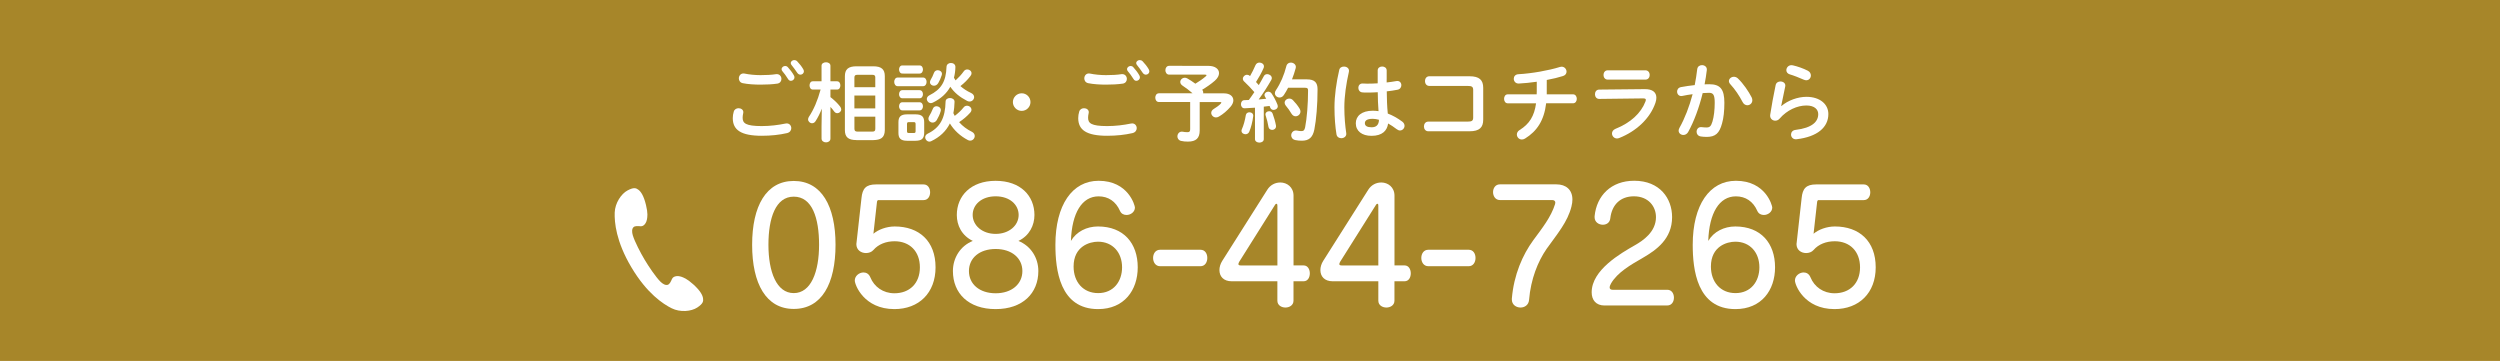 <?xml version="1.0" encoding="utf-8"?>
<!-- Generator: Adobe Illustrator 25.4.1, SVG Export Plug-In . SVG Version: 6.00 Build 0)  -->
<svg version="1.1" id="レイヤー_1" xmlns="http://www.w3.org/2000/svg" xmlns:xlink="http://www.w3.org/1999/xlink" x="0px"
	 y="0px" viewBox="0 0 750.33 108.33" style="enable-background:new 0 0 750.33 108.33;" xml:space="preserve">
<style type="text/css">
	.st0{fill:#A78629;}
	.st1{fill:#FFFFFF;}
</style>
<rect class="st0" width="750.33" height="108.33"/>
<g>
	<g>
		<g>
			<path class="st1" d="M219.93,35.46c0-0.62,0.1-1.35,0.29-1.94c0.21-0.73,0.83-1.04,1.45-1.04c0.73,0,1.43,0.44,1.43,1.19
				c0,0.1-0.03,0.23-0.05,0.36c-0.1,0.39-0.16,0.91-0.16,1.3c0,1.63,0.88,2.51,5.73,2.51c2.51,0,4.93-0.31,7.08-0.75
				c0.16-0.03,0.29-0.05,0.42-0.05c0.86,0,1.37,0.7,1.37,1.43c0,0.62-0.39,1.27-1.27,1.48c-2.28,0.52-4.8,0.8-7.6,0.8
				C222.37,40.75,219.93,38.98,219.93,35.46z M228.26,22.55c1.63,0,3.37-0.08,4.64-0.29c1.06-0.13,1.63,0.65,1.63,1.43
				c0,0.62-0.36,1.24-1.17,1.4c-1.56,0.23-3.37,0.31-5.08,0.31c-1.74,0-3.73-0.1-5.39-0.44c-0.78-0.18-1.14-0.8-1.14-1.43
				c0-0.83,0.62-1.66,1.71-1.45C224.83,22.37,226.6,22.55,228.26,22.55z M234.58,20.76c0-0.52,0.52-0.96,1.09-0.96
				c0.26,0,0.54,0.1,0.78,0.36c0.65,0.7,1.35,1.61,1.81,2.44c0.13,0.21,0.18,0.41,0.18,0.62c0,0.6-0.52,1.04-1.06,1.04
				c-0.34,0-0.67-0.18-0.88-0.57c-0.54-0.91-1.17-1.71-1.71-2.36C234.63,21.15,234.58,20.94,234.58,20.76z M237.33,18.94
				c0-0.52,0.52-0.91,1.06-0.91c0.29,0,0.6,0.1,0.86,0.36c0.62,0.65,1.32,1.5,1.79,2.31c0.16,0.26,0.23,0.49,0.23,0.7
				c0,0.6-0.49,1.01-1.04,1.01c-0.34,0-0.7-0.18-0.96-0.57c-0.52-0.8-1.17-1.66-1.71-2.33C237.41,19.33,237.33,19.13,237.33,18.94z"
				/>
			<path class="st1" d="M243.96,26.88c-0.67,0-0.99-0.62-0.99-1.24c0-0.62,0.31-1.24,0.96-1.24h2.64v-4.67
				c0-0.7,0.67-1.04,1.35-1.04c0.65,0,1.32,0.34,1.32,1.04v4.67h2c0.67,0,0.98,0.62,0.98,1.24c0,0.62-0.31,1.24-0.98,1.24h-2v2.26
				c1.01,0.78,2.15,1.84,2.9,2.83c0.23,0.29,0.34,0.6,0.34,0.86c0,0.65-0.6,1.14-1.19,1.14c-0.34,0-0.65-0.16-0.91-0.49
				c-0.34-0.47-0.73-0.96-1.14-1.4v9.51c0,0.75-0.67,1.14-1.32,1.14c-0.67,0-1.35-0.39-1.35-1.14V38l0.08-5.39
				c-0.52,1.37-1.19,2.7-1.89,3.78c-0.29,0.44-0.67,0.6-1.04,0.6c-0.62,0-1.19-0.52-1.19-1.17c0-0.23,0.08-0.47,0.23-0.73
				c1.45-2.15,2.64-4.95,3.53-8.22H243.96z M257.03,42.04c-2.44,0-3.45-0.91-3.45-2.96V22.86c0-2.05,1.01-2.96,3.45-2.96h5.08
				c2.44,0,3.45,0.91,3.45,2.96v16.23c-0.05,2.33-1.3,2.9-3.45,2.96H257.03z M262.71,23.33c0-0.65-0.21-0.88-0.91-0.88h-4.46
				c-0.7,0-0.91,0.23-0.91,0.88v2.85h6.27V23.33z M256.43,32.53h6.27v-3.86h-6.27V32.53z M261.8,39.5c0.7,0,0.91-0.23,0.91-0.88
				v-3.6h-6.27v3.6c0,0.67,0.26,0.86,0.91,0.88H261.8z"/>
			<path class="st1" d="M269.42,25.87c-0.67,0-1.04-0.65-1.04-1.3c0-0.65,0.36-1.3,1.04-1.3h7.62c0.7,0,1.06,0.65,1.06,1.3
				c0,0.65-0.36,1.3-1.06,1.3H269.42z M272.24,42.25c-1.94,0-2.59-0.78-2.59-2.36v-3.21c0-1.58,0.65-2.36,2.59-2.36h2.57
				c1.92,0,2.57,0.78,2.57,2.36v3.21c-0.03,1.79-0.83,2.33-2.57,2.36H272.24z M270.82,22.08c-0.65,0-0.99-0.62-0.99-1.22
				c0-0.62,0.34-1.22,0.99-1.22H276c0.67,0,1.01,0.6,1.01,1.22c0,0.6-0.34,1.22-1.01,1.22H270.82z M270.82,29.5
				c-0.65,0-0.99-0.62-0.99-1.22c0-0.62,0.34-1.22,0.99-1.22H276c0.67,0,1.01,0.6,1.01,1.22c0,0.6-0.34,1.22-1.01,1.22H270.82z
				 M270.82,33.13c-0.65,0-0.99-0.62-0.99-1.22c0-0.62,0.34-1.22,0.99-1.22H276c0.67,0,1.01,0.6,1.01,1.22
				c0,0.6-0.34,1.22-1.01,1.22H270.82z M274.26,39.92c0.42,0,0.54-0.13,0.54-0.57v-2.1c0-0.44-0.13-0.6-0.54-0.6h-1.5
				c-0.42,0-0.54,0.16-0.54,0.6v2.1c0,0.42,0.13,0.57,0.54,0.57H274.26z M279.47,42.38c-0.18,0.08-0.36,0.13-0.52,0.13
				c-0.7,0-1.27-0.65-1.27-1.32c0-0.39,0.23-0.83,0.78-1.09c3.71-1.81,5.24-4.67,5.34-9.62c0-0.7,0.65-1.06,1.32-1.06
				c0.67,0,1.37,0.39,1.37,1.11c-0.03,1.22-0.13,2.36-0.36,3.42c0.13,0.29,0.26,0.57,0.41,0.83c1.04-0.78,1.92-1.61,2.64-2.51
				c0.29-0.39,0.67-0.54,1.04-0.54c0.7,0,1.35,0.54,1.35,1.22c0,0.29-0.13,0.6-0.42,0.91c-0.93,1.04-2.02,1.97-3.29,2.8
				c1.06,1.22,2.39,2.18,3.81,2.88c0.62,0.31,0.88,0.8,0.88,1.27c0,0.73-0.6,1.4-1.37,1.4c-0.21,0-0.47-0.05-0.7-0.18
				c-2.26-1.19-4.12-2.88-5.39-4.98C283.93,39.4,282.04,41.16,279.47,42.38z M279.99,30.79c-0.21,0.1-0.42,0.16-0.6,0.16
				c-0.7,0-1.22-0.6-1.22-1.24c0-0.41,0.23-0.83,0.78-1.11c3.47-1.74,4.98-4.04,5.13-8.53c0.03-0.78,0.67-1.17,1.32-1.17
				c0.7,0,1.37,0.42,1.35,1.22c-0.03,1.17-0.18,2.23-0.44,3.21c0.16,0.29,0.31,0.54,0.49,0.8c0.93-0.86,1.76-1.74,2.41-2.67
				c0.29-0.44,0.7-0.62,1.11-0.62c0.65,0,1.27,0.49,1.27,1.14c0,0.29-0.1,0.57-0.36,0.88c-0.83,1.09-1.81,2.07-2.98,2.98
				c0.91,0.8,1.94,1.48,3.21,2.07c0.65,0.31,0.91,0.78,0.91,1.24c0,0.67-0.6,1.32-1.37,1.32c-0.23,0-0.47-0.05-0.73-0.18
				c-2.25-1.19-3.81-2.44-5.05-4.25C284.09,28.1,282.33,29.65,279.99,30.79z M281.08,31.88c0.65,0,1.3,0.47,1.3,1.17
				c0,0.1-0.03,0.21-0.05,0.31c-0.26,0.99-0.73,1.89-1.19,2.7c-0.34,0.52-0.78,0.73-1.22,0.73c-0.67,0-1.27-0.49-1.27-1.19
				c0-0.23,0.08-0.49,0.23-0.75c0.39-0.65,0.75-1.32,1.04-2.07C280.12,32.14,280.59,31.88,281.08,31.88z M281.44,21.07
				c0.65,0,1.27,0.44,1.27,1.09c0,0.13-0.03,0.23-0.05,0.36c-0.29,0.93-0.67,1.76-1.06,2.41c-0.34,0.57-0.83,0.8-1.3,0.8
				c-0.62,0-1.19-0.44-1.19-1.06c0-0.23,0.08-0.49,0.23-0.75c0.39-0.65,0.67-1.24,0.96-2.02C280.49,21.33,280.98,21.07,281.44,21.07
				z"/>
			<path class="st1" d="M309.28,30.64c0,1.45-1.19,2.64-2.64,2.64c-1.45,0-2.64-1.19-2.64-2.64c0-1.45,1.19-2.64,2.64-2.64
				C308.09,27.99,309.28,29.18,309.28,30.64z"/>
			<path class="st1" d="M323.61,35.46c0-0.62,0.1-1.35,0.29-1.94c0.21-0.73,0.83-1.04,1.45-1.04c0.73,0,1.43,0.44,1.43,1.19
				c0,0.1-0.03,0.23-0.05,0.36c-0.1,0.39-0.16,0.91-0.16,1.3c0,1.63,0.88,2.51,5.73,2.51c2.51,0,4.93-0.31,7.08-0.75
				c0.16-0.03,0.29-0.05,0.42-0.05c0.86,0,1.37,0.7,1.37,1.43c0,0.62-0.39,1.27-1.27,1.48c-2.28,0.52-4.8,0.8-7.6,0.8
				C326.05,40.75,323.61,38.98,323.61,35.46z M331.94,22.55c1.63,0,3.37-0.08,4.64-0.29c1.06-0.13,1.63,0.65,1.63,1.43
				c0,0.62-0.36,1.24-1.17,1.4c-1.56,0.23-3.37,0.31-5.08,0.31c-1.74,0-3.73-0.1-5.39-0.44c-0.78-0.18-1.14-0.8-1.14-1.43
				c0-0.83,0.62-1.66,1.71-1.45C328.51,22.37,330.28,22.55,331.94,22.55z M338.26,20.76c0-0.52,0.52-0.96,1.09-0.96
				c0.26,0,0.54,0.1,0.78,0.36c0.65,0.7,1.35,1.61,1.81,2.44c0.13,0.21,0.18,0.41,0.18,0.62c0,0.6-0.52,1.04-1.06,1.04
				c-0.34,0-0.67-0.18-0.88-0.57c-0.54-0.91-1.17-1.71-1.71-2.36C338.31,21.15,338.26,20.94,338.26,20.76z M341.01,18.94
				c0-0.52,0.52-0.91,1.06-0.91c0.29,0,0.6,0.1,0.86,0.36c0.62,0.65,1.32,1.5,1.79,2.31c0.16,0.26,0.23,0.49,0.23,0.7
				c0,0.6-0.49,1.01-1.04,1.01c-0.34,0-0.7-0.18-0.96-0.57c-0.52-0.8-1.17-1.66-1.71-2.33C341.09,19.33,341.01,19.13,341.01,18.94z"
				/>
			<path class="st1" d="M362.68,19.77c2.05,0,3.19,0.96,3.19,2.18c0,0.73-0.39,1.5-1.24,2.26c-1.14,1.01-2.51,1.94-3.81,2.72
				c0.21,0.26,0.31,0.54,0.31,0.8c0,0.1,0,0.18-0.03,0.29h6.27c1.81,0,2.8,0.93,2.8,2.1c0,0.57-0.26,1.22-0.78,1.84
				c-1.06,1.27-2.33,2.33-3.55,3.03c-0.31,0.18-0.6,0.26-0.88,0.26c-0.8,0-1.43-0.67-1.43-1.37c0-0.41,0.23-0.86,0.78-1.19
				c0.8-0.49,1.61-1.06,2.1-1.61c0.1-0.13,0.16-0.23,0.16-0.29c0-0.1-0.1-0.16-0.36-0.16h-6.14v8.53c0,2.31-1.09,3.34-3.53,3.34
				c-0.78,0-1.4-0.05-2.07-0.21c-0.75-0.18-1.09-0.78-1.09-1.35c0-0.8,0.62-1.61,1.66-1.4c0.39,0.08,0.75,0.13,1.37,0.13
				c0.6,0,0.8-0.23,0.8-0.88v-8.17h-9.36c-0.75,0-1.11-0.65-1.11-1.32c0-0.65,0.36-1.3,1.11-1.3h10.08
				c-1.04-0.91-2.02-1.66-2.96-2.26c-0.52-0.34-0.73-0.75-0.73-1.14c0-0.67,0.62-1.27,1.37-1.27c0.23,0,0.49,0.05,0.75,0.21
				c0.78,0.44,1.58,0.96,2.41,1.58c1.09-0.65,2.15-1.37,3.11-2.2c0.16-0.13,0.23-0.26,0.23-0.34c0-0.13-0.16-0.18-0.47-0.18h-10.73
				c-0.75,0-1.14-0.67-1.14-1.32c0-0.67,0.39-1.32,1.14-1.32H362.68z"/>
			<path class="st1" d="M376.65,32.32c-1.06,0.08-2.1,0.13-3.08,0.18c-0.75,0.03-1.12-0.6-1.12-1.22s0.34-1.22,1.06-1.22
				c0.41,0,0.86-0.03,1.3-0.05c0.57-0.75,1.12-1.56,1.66-2.36c-0.99-1.14-2.07-2.28-3.03-3.16c-0.29-0.26-0.42-0.57-0.42-0.86
				c0-0.62,0.57-1.19,1.25-1.19c0.26,0,0.57,0.1,0.83,0.34l0.08,0.05c0.57-0.98,1.14-2.13,1.63-3.27c0.23-0.54,0.73-0.78,1.19-0.78
				c0.67,0,1.35,0.44,1.35,1.14c0,0.16-0.03,0.31-0.1,0.49c-0.62,1.45-1.45,2.88-2.28,4.2c0.29,0.29,0.57,0.6,0.83,0.93
				c0.54-0.93,1.06-1.81,1.48-2.62c0.23-0.49,0.65-0.67,1.06-0.67c0.67,0,1.37,0.52,1.37,1.19c0,0.18-0.05,0.39-0.18,0.6
				c-1.04,1.84-2.44,4.02-3.76,5.81c0.75-0.08,1.5-0.13,2.26-0.21c-0.13-0.21-0.26-0.41-0.36-0.6c-0.1-0.18-0.16-0.36-0.16-0.54
				c0-0.54,0.54-0.99,1.12-0.99c0.36,0,0.75,0.16,1.01,0.54c0.62,0.88,1.35,2.26,1.79,3.42c0.05,0.16,0.08,0.29,0.08,0.41
				c0,0.67-0.65,1.11-1.27,1.11c-0.42,0-0.8-0.21-0.99-0.67c-0.05-0.18-0.13-0.36-0.21-0.52c-0.57,0.08-1.17,0.16-1.74,0.21v9.75
				c0,0.67-0.65,1.04-1.32,1.04c-0.65,0-1.32-0.36-1.32-1.04V32.32z M374.99,33.7c0.62,0,1.24,0.41,1.14,1.17
				c-0.21,1.71-0.67,3.47-1.19,4.67c-0.23,0.54-0.7,0.75-1.14,0.75c-0.6,0-1.19-0.39-1.19-1.04c0-0.16,0.05-0.34,0.13-0.52
				c0.47-0.99,0.93-2.67,1.17-4.17C374,33.98,374.5,33.7,374.99,33.7z M382.95,37.61c0.18,0.88-0.49,1.37-1.14,1.37
				c-0.49,0-0.99-0.29-1.09-0.86c-0.18-1.14-0.52-2.46-0.86-3.47c-0.05-0.13-0.05-0.23-0.05-0.34c0-0.57,0.54-0.93,1.11-0.93
				c0.42,0,0.86,0.21,1.04,0.73C382.35,35.17,382.74,36.47,382.95,37.61z M392.25,23.82c2.31,0,3.19,0.96,3.19,2.96
				c0,4.74-0.39,9.2-0.96,12.08c-0.49,2.49-1.71,3.37-3.76,3.37c-0.65,0-1.3-0.05-1.92-0.18c-0.88-0.18-1.27-0.8-1.27-1.43
				c0-0.8,0.65-1.61,1.71-1.43c0.49,0.1,0.93,0.16,1.3,0.16c0.67,0,0.99-0.23,1.17-1.14c0.52-2.7,0.88-6.84,0.88-11.07
				c0-0.62-0.21-0.8-0.93-0.8h-5.06c-0.39,0.75-0.8,1.48-1.27,2.18c-0.36,0.54-0.83,0.75-1.3,0.75c-0.73,0-1.4-0.57-1.4-1.3
				c0-0.29,0.08-0.57,0.29-0.86c1.4-2.07,2.49-4.61,3.16-7.28c0.18-0.73,0.75-1.04,1.35-1.04c0.73,0,1.5,0.52,1.5,1.3
				c0,0.13-0.03,0.23-0.05,0.36c-0.31,1.14-0.67,2.26-1.11,3.37H392.25z M390.05,32.61c0.18,0.29,0.26,0.57,0.26,0.86
				c0,0.8-0.7,1.43-1.45,1.43c-0.44,0-0.88-0.21-1.22-0.75c-0.54-0.91-1.09-1.69-1.74-2.46c-0.23-0.29-0.34-0.57-0.34-0.86
				c0-0.7,0.67-1.24,1.4-1.24c0.39,0,0.78,0.13,1.11,0.49C388.8,30.84,389.51,31.7,390.05,32.61z"/>
			<path class="st1" d="M403.37,19.98c0.83,0,1.68,0.54,1.48,1.56c-0.83,3.6-1.37,7.39-1.37,10.71c0,2.88,0.26,5.63,0.57,7.7
				c0.16,0.96-0.67,1.53-1.48,1.53c-0.67,0-1.32-0.36-1.45-1.17c-0.36-2.15-0.6-4.98-0.6-8.09c0-3.47,0.54-7.44,1.43-11.23
				C402.1,20.29,402.72,19.98,403.37,19.98z M416.18,23.77c0,0.34,0,0.67,0,0.98c1.01-0.1,1.97-0.26,2.85-0.41
				c1.01-0.21,1.56,0.49,1.56,1.22c0,0.6-0.36,1.22-1.14,1.37c-1.01,0.21-2.13,0.36-3.24,0.49c0.03,2.23,0.08,4.46,0.31,6.66
				c1.43,0.54,2.9,1.35,4.33,2.41c0.49,0.36,0.7,0.83,0.7,1.27c0,0.73-0.6,1.4-1.37,1.4c-0.31,0-0.65-0.13-0.99-0.39
				c-0.86-0.67-1.74-1.24-2.57-1.71c-0.29,2.15-1.76,3.71-4.98,3.71c-2.9,0-4.72-1.45-4.72-3.78c0-2.15,1.74-3.76,5.11-3.76
				c0.54,0,1.11,0.05,1.71,0.13c-0.16-1.89-0.21-3.78-0.23-5.68c-1.12,0.08-2.2,0.1-3.21,0.1c-0.52,0-0.99,0-1.43-0.05
				c-0.8-0.08-1.19-0.73-1.19-1.37c0-0.67,0.44-1.35,1.35-1.3c0.39,0.03,0.8,0.05,1.27,0.05c1.01,0,2.07-0.03,3.19-0.1
				c0-0.41,0-0.83,0-1.27v-2.59c0-0.8,0.67-1.19,1.35-1.19c0.67,0,1.35,0.39,1.35,1.19V23.77z M413.87,35.95
				c-0.67-0.18-1.3-0.29-1.84-0.29c-1.82,0-2.39,0.57-2.39,1.32c0,0.8,0.7,1.22,2,1.22C412.96,38.21,413.84,37.58,413.87,35.95z"/>
			<path class="st1" d="M442.15,27.01c0-0.96-0.39-1.22-1.66-1.22h-11.51c-0.86,0-1.3-0.73-1.3-1.45c0-0.73,0.44-1.45,1.3-1.45
				h12.08c2.96,0,4.1,1.14,4.1,3.47v9.57c0,2.33-1.14,3.47-4.1,3.47h-12.39c-0.86,0-1.3-0.73-1.3-1.45s0.44-1.45,1.3-1.45h11.82
				c1.27,0,1.66-0.26,1.66-1.22V27.01z"/>
			<path class="st1" d="M464.23,27.71c0,0.21,0,0.39,0,0.6h7.88c0.75,0,1.14,0.67,1.14,1.35S472.86,31,472.11,31h-8.06
				c-0.62,5.19-2.77,8.37-6.33,10.58c-0.34,0.21-0.67,0.29-0.96,0.29c-0.88,0-1.5-0.73-1.5-1.5c0-0.47,0.23-0.99,0.83-1.35
				c2.9-1.79,4.41-4.17,4.93-8.01h-8.48c-0.75,0-1.12-0.67-1.12-1.35s0.36-1.35,1.12-1.35h8.66c0.03-0.26,0.03-0.52,0.03-0.8v-2.98
				c-1.87,0.26-3.73,0.47-5.37,0.54c-0.99,0.05-1.53-0.7-1.53-1.43c0-0.67,0.44-1.32,1.4-1.37c3.99-0.21,9.18-1.14,12.47-2.18
				c0.18-0.05,0.34-0.08,0.49-0.08c0.88,0,1.48,0.75,1.48,1.5c0,0.52-0.31,1.06-1.04,1.3c-1.4,0.44-3.09,0.86-4.9,1.19V27.71z"/>
			<path class="st1" d="M493.63,26.75c2.39-0.03,3.5,0.98,3.5,2.57c0,0.44-0.08,0.93-0.26,1.48c-1.61,4.8-5.83,8.63-10.91,10.63
				c-0.23,0.08-0.44,0.13-0.65,0.13c-0.88,0-1.5-0.75-1.5-1.5c0-0.54,0.31-1.09,1.06-1.4c4.54-1.81,7.67-4.74,8.97-8.17
				c0.08-0.21,0.13-0.39,0.13-0.52c0-0.31-0.26-0.44-0.83-0.44l-13.12,0.16c-0.88,0.03-1.32-0.7-1.32-1.4c0-0.7,0.42-1.4,1.27-1.4
				L493.63,26.75z M493.83,21.1c0.86,0,1.3,0.7,1.3,1.4c0,0.7-0.44,1.4-1.3,1.4h-11.3c-0.83,0-1.27-0.7-1.27-1.4
				c0-0.7,0.44-1.4,1.27-1.4H493.83z"/>
			<path class="st1" d="M506.64,39.68c-0.36,0.57-0.88,0.83-1.4,0.83c-0.75,0-1.43-0.52-1.43-1.3c0-0.23,0.08-0.52,0.23-0.8
				c1.63-2.88,2.98-6.43,3.97-10.14c-1.06,0.13-2.1,0.31-3.08,0.52c-1.01,0.21-1.58-0.54-1.58-1.3c0-0.6,0.36-1.19,1.17-1.35
				c1.32-0.26,2.75-0.44,4.12-0.6c0.31-1.58,0.57-3.19,0.75-4.77c0.1-0.83,0.75-1.22,1.43-1.22c0.78,0,1.56,0.52,1.45,1.48
				c-0.16,1.4-0.39,2.85-0.67,4.28c0.52-0.03,0.98-0.03,1.4-0.03c3.32,0,4.54,1.5,4.54,5.57c0,2.44-0.23,4.61-0.7,6.2
				c-0.8,2.98-2,4.04-4.61,4.04c-0.62,0-1.27-0.05-1.76-0.13c-0.88-0.13-1.27-0.78-1.27-1.4c0-0.78,0.54-1.53,1.53-1.4
				c0.49,0.05,0.88,0.1,1.43,0.1c0.91,0,1.37-0.29,1.81-1.81c0.44-1.48,0.67-3.5,0.67-5.63c0-2.33-0.44-2.96-1.69-2.96
				c-0.57,0-1.22,0.03-1.92,0.08C509.98,32.24,508.45,36.42,506.64,39.68z M525.72,29.21c0.16,0.31,0.21,0.62,0.21,0.88
				c0,0.91-0.73,1.5-1.5,1.5c-0.52,0-1.09-0.29-1.43-0.98c-0.96-1.87-2.31-3.86-3.68-5.34c-0.29-0.31-0.42-0.65-0.42-0.93
				c0-0.73,0.73-1.3,1.5-1.3c0.41,0,0.83,0.16,1.19,0.49C523.23,25.09,524.83,27.47,525.72,29.21z"/>
			<path class="st1" d="M534.65,31.83c1.97-1.71,4.95-2.77,7.52-2.77c4.07,0,6.58,2.23,6.58,5.16c0,3.99-3.29,6.84-9.54,7.57
				c-1.06,0.13-1.66-0.65-1.66-1.4c0-0.65,0.44-1.3,1.32-1.4c5.08-0.6,6.84-2.51,6.84-4.74c0-1.35-1.06-2.59-3.55-2.59
				c-2.75,0-5.86,1.4-8.04,3.94c-0.36,0.44-0.86,0.62-1.32,0.62c-0.86,0-1.69-0.7-1.5-1.81c0.39-2.54,0.99-5.86,1.63-8.87
				c0.16-0.75,0.8-1.09,1.43-1.09c0.83,0,1.63,0.54,1.45,1.48c-0.49,2.41-0.93,4.38-1.22,5.88L534.65,31.83z M542.59,21.23
				c0.65,0.34,0.91,0.88,0.91,1.43c0,0.73-0.54,1.43-1.37,1.43c-0.23,0-0.49-0.05-0.78-0.18c-1.35-0.6-2.98-1.24-4.23-1.61
				c-0.67-0.21-0.98-0.73-0.98-1.24c0-0.73,0.6-1.5,1.53-1.5c0.13,0,0.29,0.03,0.44,0.05C539.5,19.93,541.24,20.53,542.59,21.23z"/>
		</g>
	</g>
	<g>
		<g>
			<g>
				<path class="st1" d="M225.74,73.47c0-11.61,4.2-19.16,12.49-19.16c8.34,0,12.54,7.55,12.54,19.16c0,11.7-4.15,19.25-12.54,19.25
					C229.94,92.72,225.74,85.17,225.74,73.47z M245.83,73.47c0-8.02-2.05-14.45-7.6-14.45c-5.45,0-7.6,6.43-7.6,14.45
					c0,8.11,2.42,14.5,7.6,14.5C243.41,87.97,245.83,81.58,245.83,73.47z"/>
				<path class="st1" d="M263.68,60.04c-0.28,0-0.42,0.23-0.47,0.56l-1.07,9.56c1.45-1.26,3.96-2.19,6.39-2.19
					c7.32,0,12.26,4.38,12.26,12.26c0,7.69-4.99,12.54-12.35,12.54c-9.14,0-11.89-7.27-11.89-8.58c0-1.4,1.35-2.42,2.61-2.42
					c0.84,0,1.63,0.42,2.05,1.45c1.17,2.89,3.87,4.8,7.23,4.8c4.52,0,7.65-2.94,7.65-7.78s-3.08-7.83-7.6-7.83
					c-2.56,0-4.85,0.89-6.34,2.61c-0.56,0.65-1.4,0.93-2.24,0.93c-1.45,0-2.89-0.89-2.89-2.7c0-0.14,0.05-0.28,0.05-0.42l1.49-13.38
					c0.28-2.89,1.35-4.1,4.38-4.1h14.26c1.31,0,1.96,1.17,1.96,2.38c0,1.17-0.65,2.33-1.96,2.33H263.68z"/>
				<path class="st1" d="M311.64,81.35c0,6.67-4.71,11.42-12.82,11.42c-8.16,0-12.82-4.75-12.82-11.42c0-3.96,2.24-7.55,5.97-9.04
					c-3.36-1.63-4.8-4.71-4.8-7.78c0-5.73,4.2-10.26,11.65-10.26c7.5,0,11.65,4.52,11.65,10.26c0,3.08-1.49,6.2-4.8,7.78
					C309.41,73.84,311.64,77.38,311.64,81.35z M298.83,74.73c-4.85,0-8.02,2.7-8.02,6.62c0,3.92,3.17,6.67,8.02,6.67
					c4.8,0,8.02-2.75,8.02-6.67C306.84,77.43,303.63,74.73,298.83,74.73z M298.83,58.92c-4.24,0-6.9,2.52-6.9,5.59
					c0,3.17,2.89,5.69,6.9,5.69s6.9-2.52,6.9-5.69C305.72,61.44,303.07,58.92,298.83,58.92z"/>
				<path class="st1" d="M329.54,67.97c7.69,0,11.93,5.03,11.93,12.26c0,6.9-4.1,12.54-11.89,12.54c-11.56,0-12.82-11.89-12.82-19.3
					c0-11.98,5.08-19.21,12.96-19.21c9,0,10.91,7.5,10.91,8.02c0,1.35-1.3,2.24-2.52,2.24c-0.84,0-1.58-0.37-1.96-1.21
					c-1.26-2.89-3.54-4.38-6.43-4.38c-4.99,0-8.02,4.99-8.3,13.38C323.06,69.51,326.18,67.97,329.54,67.97z M336.77,80.23
					c0-4.43-2.8-7.69-7.23-7.69c-2.47,0-7.32,1.35-7.32,7.46c0,4.66,2.89,7.97,7.37,7.97C334.25,87.97,336.77,84.42,336.77,80.23z"
					/>
				<path class="st1" d="M348.18,79.9c-1.4,0-2.1-1.26-2.1-2.47c0-1.26,0.7-2.47,2.1-2.47h12.12c1.4,0,2.05,1.21,2.05,2.47
					c0,1.21-0.65,2.47-2.05,2.47H348.18z"/>
				<path class="st1" d="M388.22,84.42v5.83c0,1.35-1.21,2.05-2.42,2.05s-2.42-0.7-2.42-2.05v-5.83h-13.71
					c-2.47,0-3.68-1.49-3.68-3.36c0-0.89,0.28-1.86,0.84-2.75l13.52-21.35c0.93-1.49,2.42-2.19,3.92-2.19c2,0,3.96,1.4,3.96,3.96
					v20.93h3.03c1.26,0,1.86,1.21,1.86,2.38c0,1.21-0.61,2.38-1.86,2.38H388.22z M383.37,61.63c0-0.33-0.09-0.47-0.28-0.47
					c-0.14,0-0.28,0.09-0.42,0.33L371.91,78.6c-0.14,0.28-0.23,0.51-0.23,0.65c0,0.28,0.23,0.42,0.75,0.42h10.96V61.63z"/>
				<path class="st1" d="M418.52,84.42v5.83c0,1.35-1.21,2.05-2.42,2.05s-2.42-0.7-2.42-2.05v-5.83h-13.71
					c-2.47,0-3.68-1.49-3.68-3.36c0-0.89,0.28-1.86,0.84-2.75l13.52-21.35c0.93-1.49,2.42-2.19,3.92-2.19c2,0,3.96,1.4,3.96,3.96
					v20.93h3.03c1.26,0,1.86,1.21,1.86,2.38c0,1.21-0.61,2.38-1.86,2.38H418.52z M413.67,61.63c0-0.33-0.09-0.47-0.28-0.47
					c-0.14,0-0.28,0.09-0.42,0.33L402.2,78.6c-0.14,0.28-0.23,0.51-0.23,0.65c0,0.28,0.23,0.42,0.75,0.42h10.96V61.63z"/>
				<path class="st1" d="M428.68,79.9c-1.4,0-2.1-1.26-2.1-2.47c0-1.26,0.7-2.47,2.1-2.47h12.12c1.4,0,2.05,1.21,2.05,2.47
					c0,1.21-0.65,2.47-2.05,2.47H428.68z"/>
				<path class="st1" d="M453.75,89.64c0.61-7.23,3.26-13.19,6.43-17.53c2.75-3.73,5.31-6.95,6.53-10.81
					c0.05-0.19,0.09-0.33,0.09-0.47c0-0.51-0.37-0.79-0.93-0.79h-15.71c-1.35,0-2.05-1.21-2.05-2.38s0.7-2.33,2.05-2.33h16.97
					c2.89,0,4.8,1.63,4.8,4.57c0,0.61-0.09,1.31-0.28,2.05c-1.12,4.62-4.33,8.34-7.46,12.73c-2.61,3.78-4.75,9.04-5.27,15.34
					c-0.14,1.54-1.35,2.28-2.56,2.28c-1.3,0-2.61-0.84-2.61-2.42V89.64z"/>
				<path class="st1" d="M481.58,91.69c-2.56,0-3.87-1.63-3.87-3.96c0-6.71,8.72-11.7,12.96-14.12c2.47-1.4,6.34-4.01,6.34-8.44
					c0-3.22-2.28-6.25-6.62-6.25c-4.06,0-6.62,2.52-7.09,6.62c-0.14,1.31-1.17,1.91-2.24,1.91c-1.21,0-2.47-0.79-2.47-2.24v-0.33
					c0.61-6.15,4.94-10.63,11.89-10.63c7.74,0,11.37,5.36,11.37,10.91c0,6.57-4.75,9.88-8.76,12.21c-3.64,2.1-7.6,4.34-9.56,7.69
					c-0.28,0.51-0.42,0.89-0.42,1.21c0,0.47,0.33,0.7,0.88,0.7h16.41c1.35,0,2,1.17,2,2.38c0,1.17-0.65,2.33-2,2.33H481.58z"/>
				<path class="st1" d="M520.82,67.97c7.69,0,11.93,5.03,11.93,12.26c0,6.9-4.1,12.54-11.89,12.54c-11.56,0-12.82-11.89-12.82-19.3
					c0-11.98,5.08-19.21,12.96-19.21c9,0,10.91,7.5,10.91,8.02c0,1.35-1.31,2.24-2.52,2.24c-0.84,0-1.58-0.37-1.96-1.21
					c-1.26-2.89-3.54-4.38-6.43-4.38c-4.99,0-8.02,4.99-8.3,13.38C514.34,69.51,517.47,67.97,520.82,67.97z M528.05,80.23
					c0-4.43-2.8-7.69-7.23-7.69c-2.47,0-7.32,1.35-7.32,7.46c0,4.66,2.89,7.97,7.37,7.97C525.53,87.97,528.05,84.42,528.05,80.23z"
					/>
				<path class="st1" d="M545.85,60.04c-0.28,0-0.42,0.23-0.47,0.56l-1.07,9.56c1.45-1.26,3.96-2.19,6.39-2.19
					c7.32,0,12.26,4.38,12.26,12.26c0,7.69-4.99,12.54-12.35,12.54c-9.14,0-11.89-7.27-11.89-8.58c0-1.4,1.35-2.42,2.61-2.42
					c0.84,0,1.63,0.42,2.05,1.45c1.17,2.89,3.87,4.8,7.23,4.8c4.52,0,7.65-2.94,7.65-7.78s-3.08-7.83-7.6-7.83
					c-2.56,0-4.85,0.89-6.34,2.61c-0.56,0.65-1.4,0.93-2.24,0.93c-1.45,0-2.89-0.89-2.89-2.7c0-0.14,0.05-0.28,0.05-0.42l1.49-13.38
					c0.28-2.89,1.35-4.1,4.38-4.1h14.26c1.31,0,1.96,1.17,1.96,2.38c0,1.17-0.65,2.33-1.96,2.33H545.85z"/>
			</g>
		</g>
		<path class="st1" d="M184.49,63.81c-0.09,2.89,0.37,8.62,5.03,16.45c4.66,7.83,9.48,10.97,12.06,12.26
			c2.58,1.29,5.9,0.96,7.69-0.22c1.79-1.18,1.87-1.9,1.73-2.8c-0.14-0.86-0.72-2.16-2.92-4.15c-1.97-1.77-2.91-2.03-3.64-2.31
			c-0.73-0.27-2.29-0.36-2.76,0.7c-0.32,0.74-0.68,1.56-1.27,1.74c-0.7,0.21-1.52-0.27-2.22-0.97c-1.4-1.4-3.54-4.59-4.73-6.59
			c-1.19-2-2.97-5.4-3.54-7.3c-0.28-0.95-0.31-1.91,0.2-2.42c0.44-0.44,1.33-0.36,2.13-0.29c1.16,0.1,1.82-1.32,1.93-2.09
			c0.11-0.77,0.33-1.73-0.3-4.3c-0.7-2.89-1.56-4.02-2.25-4.55c-0.73-0.55-1.39-0.82-3.29,0.19
			C186.46,58.16,184.59,60.92,184.49,63.81z"/>
	</g>
</g>
<g>
</g>
<g>
</g>
<g>
</g>
<g>
</g>
<g>
</g>
<g>
</g>
</svg>
